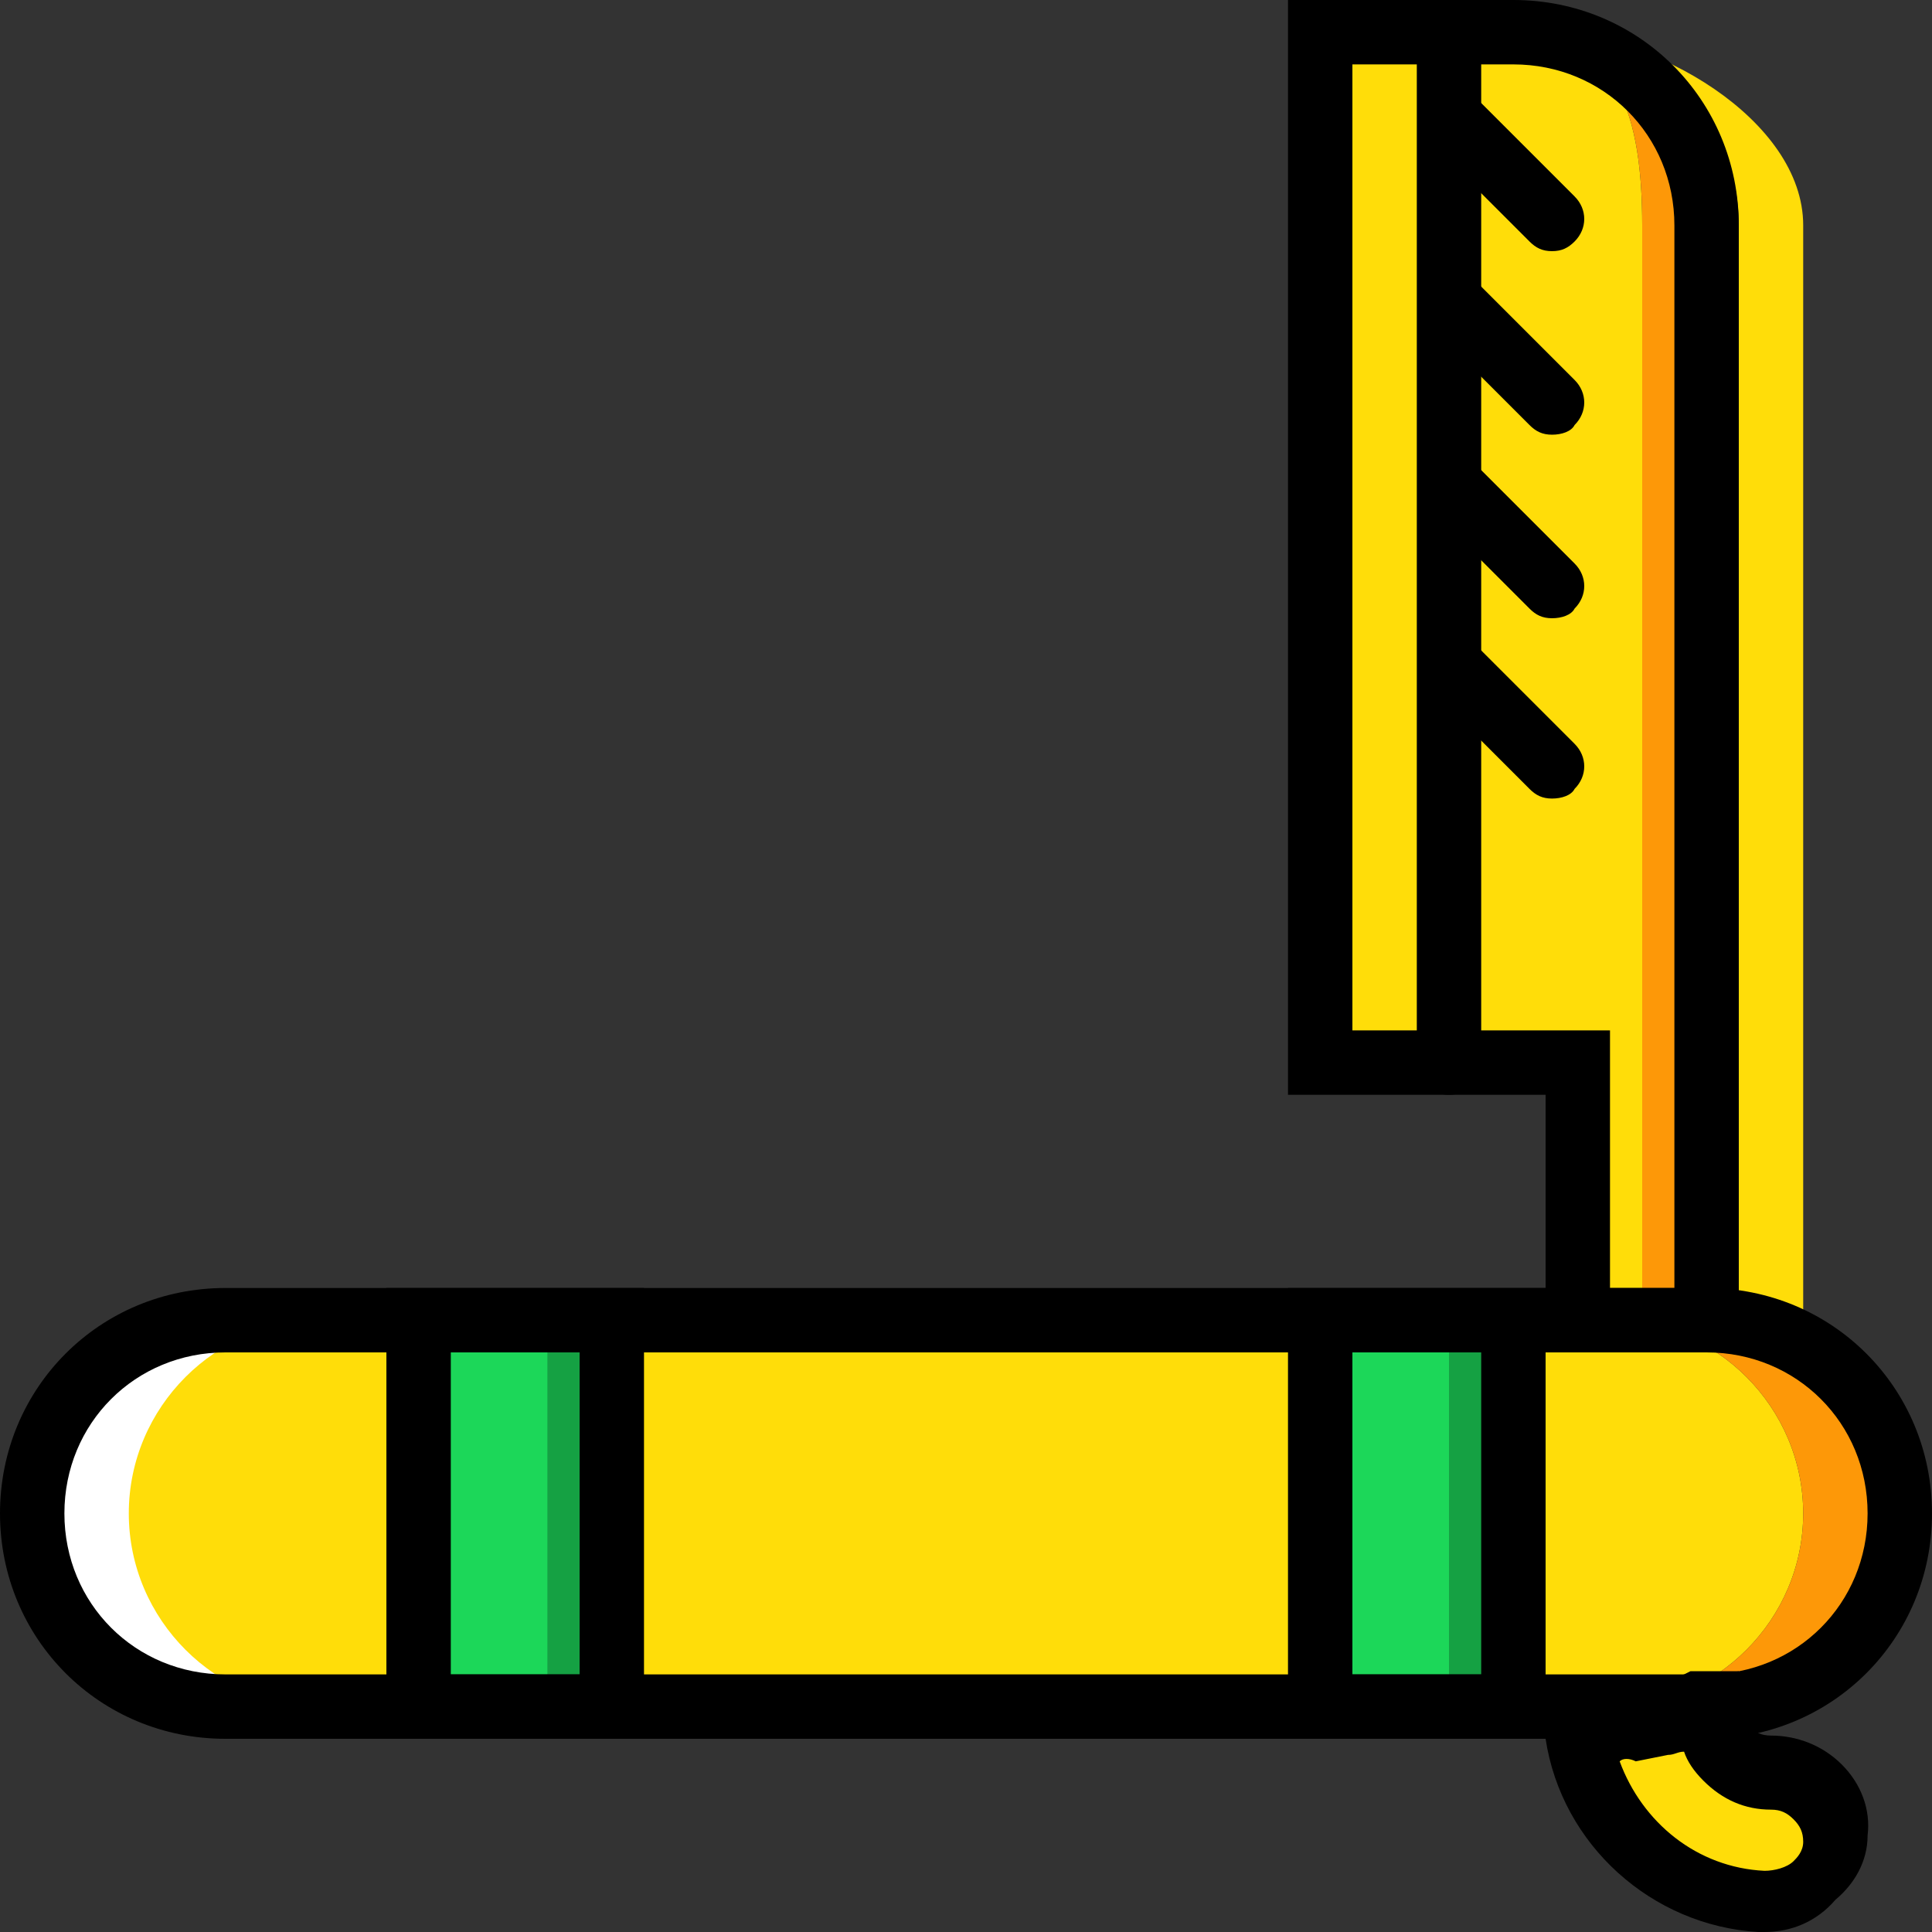 <?xml version="1.0" encoding="iso-8859-1"?>
<!-- Uploaded to: SVG Repo, www.svgrepo.com, Generator: SVG Repo Mixer Tools -->
<svg height="800px" width="800px" version="1.1" id="Layer_1" xmlns="http://www.w3.org/2000/svg" xmlns:xlink="http://www.w3.org/1999/xlink" 
	 viewBox="0 0 503.607 503.607" xml:space="preserve">
<rect x="0" y="0" width="503.607" height="503.607" fill="#333333" stroke="none"/>
<g transform="translate(1 1)">
	<g>
		<path style="fill:#FFDD09;" d="M460.639,460.639c-9.233,0-16.787-7.554-16.787-16.787l0,0h-2.518
			c-3.357,0.839-6.715,2.518-9.233,2.518l-8.393,1.679c-4.197,0.839-8.393,1.679-11.751,2.518
			c3.357,23.502,22.662,41.967,47.003,43.646c9.233,0.839,18.466-5.875,18.466-15.948
			C477.426,469.033,469.872,460.639,460.639,460.639"/>
		<path style="fill:#FFDD09;" d="M410.279,343.131h16.787v-67.148v-16.787V57.754c0-27.698-5.875-50.361-33.574-50.361h-50.361
			v268.59h67.148V343.131z"/>
	</g>
	<path style="fill:#FD9808;" d="M393.492,7.393c27.698,0,33.574,22.662,33.574,50.361v201.443v16.787v67.148h16.787v-67.148v-16.787
		V57.754C443.852,30.056,421.19,7.393,393.492,7.393"/>
	<g>
		<path style="fill:#FFDD09;" d="M401.885,7.393c27.698,0,50.361,22.662,50.361,50.361v201.443v16.787v67.148h16.787v-67.148
			v-16.787V57.754C469.033,30.056,429.584,7.393,401.885,7.393"/>
		<path style="fill:#FFDD09;" d="M418.672,443.852H57.754c-27.698,0-50.361-22.662-50.361-50.361
			c0-27.698,22.662-50.361,50.361-50.361h360.918c27.698,0,50.361,22.662,50.361,50.361
			C469.033,421.19,446.37,443.852,418.672,443.852"/>
	</g>
	<path style="fill:#FD9808;" d="M443.852,343.131h-25.18c27.698,0,50.361,22.662,50.361,50.361
		c0,27.698-22.662,50.361-50.361,50.361h25.18c27.698,0,50.361-22.662,50.361-50.361
		C494.213,365.793,471.551,343.131,443.852,343.131"/>
	<path style="fill:#FFFFFF;" d="M57.754,443.852h25.18c-27.698,0-50.361-22.662-50.361-50.361c0-27.698,22.662-50.361,50.361-50.361
		h-25.18c-27.698,0-50.361,22.662-50.361,50.361C7.393,421.19,30.056,443.852,57.754,443.852"/>
	<path style="fill:#1CD759;" d="M343.131,443.852h33.574V343.131h-33.574V443.852z"/>
	<path style="fill:#15A143;" d="M376.705,443.852h16.787V343.131h-16.787V443.852z"/>
	<path style="fill:#1CD759;" d="M108.115,443.852h50.361V343.131h-50.361V443.852z"/>
	<path style="fill:#15A143;" d="M141.689,443.852h16.787V343.131h-16.787V443.852z"/>
	<path d="M376.705,284.377c-5.036,0-8.393-3.357-8.393-8.393V7.393c0-5.036,3.357-8.393,8.393-8.393s8.393,3.357,8.393,8.393v268.59
		C385.098,281.02,381.741,284.377,376.705,284.377z"/>
	<path d="M403.564,64.469c-2.518,0-4.197-0.839-5.875-2.518l-25.18-25.18c-3.357-3.357-3.357-8.393,0-11.751s8.393-3.357,11.751,0
		l25.18,25.18c3.357,3.357,3.357,8.393,0,11.751C407.761,63.629,406.082,64.469,403.564,64.469z"/>
	<path d="M403.564,112.311c-2.518,0-4.197-0.839-5.875-2.518l-25.18-25.18c-3.357-3.357-3.357-8.393,0-11.751
		c3.357-3.357,8.393-3.357,11.751,0l25.18,25.18c3.357,3.357,3.357,8.393,0,11.751C408.6,111.472,406.082,112.311,403.564,112.311z"
		/>
	<path d="M403.564,160.154c-2.518,0-4.197-0.839-5.875-2.518l-25.18-25.18c-3.357-3.357-3.357-8.393,0-11.751s8.393-3.357,11.751,0
		l25.18,25.18c3.357,3.357,3.357,8.393,0,11.751C408.6,159.315,406.082,160.154,403.564,160.154z"/>
	<path d="M403.564,207.157c-2.518,0-4.197-0.839-5.875-2.518l-25.18-25.18c-3.357-3.357-3.357-8.393,0-11.751s8.393-3.357,11.751,0
		l25.18,25.18c3.357,3.357,3.357,8.393,0,11.751C408.6,206.318,406.082,207.157,403.564,207.157z"/>
	<path d="M443.852,452.246H57.754C25.02,452.246-1,426.226-1,393.492s26.02-58.754,58.754-58.754h386.098
		c32.734,0,58.754,26.02,58.754,58.754S476.587,452.246,443.852,452.246z M57.754,351.525c-23.502,0-41.967,18.466-41.967,41.967
		c0,23.502,18.466,41.967,41.967,41.967h386.098c23.502,0,41.967-18.466,41.967-41.967c0-23.502-18.466-41.967-41.967-41.967H57.754
		z"/>
	<path d="M452.246,351.525h-50.361v-67.148h-67.148V-1h58.754c32.734,0,58.754,26.02,58.754,58.754V351.525z M418.672,334.738
		h16.787V57.754c0-23.502-18.466-41.967-41.967-41.967h-41.967V267.59h67.148V334.738z"/>
	<path d="M458.961,502.607c-0.839,0-0.839,0-1.679,0c-27.698-1.679-51.2-22.662-55.397-50.361l-0.839-8.393l8.393-1.679
		c4.197-0.839,7.554-1.679,11.751-2.518l8.393-1.679c2.518-0.839,5.036-1.679,8.393-2.518l1.679-0.839h12.59v8.393
		c0,2.518,0.839,4.197,2.518,5.875c1.679,1.679,3.357,2.518,5.875,2.518l0,0c6.715,0,13.43,2.518,18.466,7.554
		c5.036,5.036,7.554,11.751,6.715,18.466c0,6.715-3.357,12.59-8.393,16.787C472.39,500.088,465.675,502.607,458.961,502.607z
		 M421.19,458.121c5.875,15.948,20.144,27.698,37.771,28.538c2.518,0,5.875-0.839,7.554-2.518c0.839-0.839,2.518-2.518,2.518-5.036
		c0-2.518-0.839-4.197-2.518-5.875c-1.679-1.679-3.357-2.518-5.875-2.518l0,0l0,0l0,0c-6.715,0-12.59-2.518-17.626-7.554
		c-2.518-2.518-4.197-5.036-5.036-7.554c-1.679,0-2.518,0.839-4.197,0.839l-8.393,1.679
		C423.708,457.282,422.03,457.282,421.19,458.121z M460.639,460.639L460.639,460.639L460.639,460.639z"/>
	<path d="M401.885,452.246h-67.148V334.738h67.148V452.246z M351.525,435.459h33.574v-83.934h-33.574V435.459z"/>
	<path d="M166.869,452.246H99.721V334.738h67.148V452.246z M116.508,435.459h33.574v-83.934h-33.574V435.459z"/>
</g>
</svg>